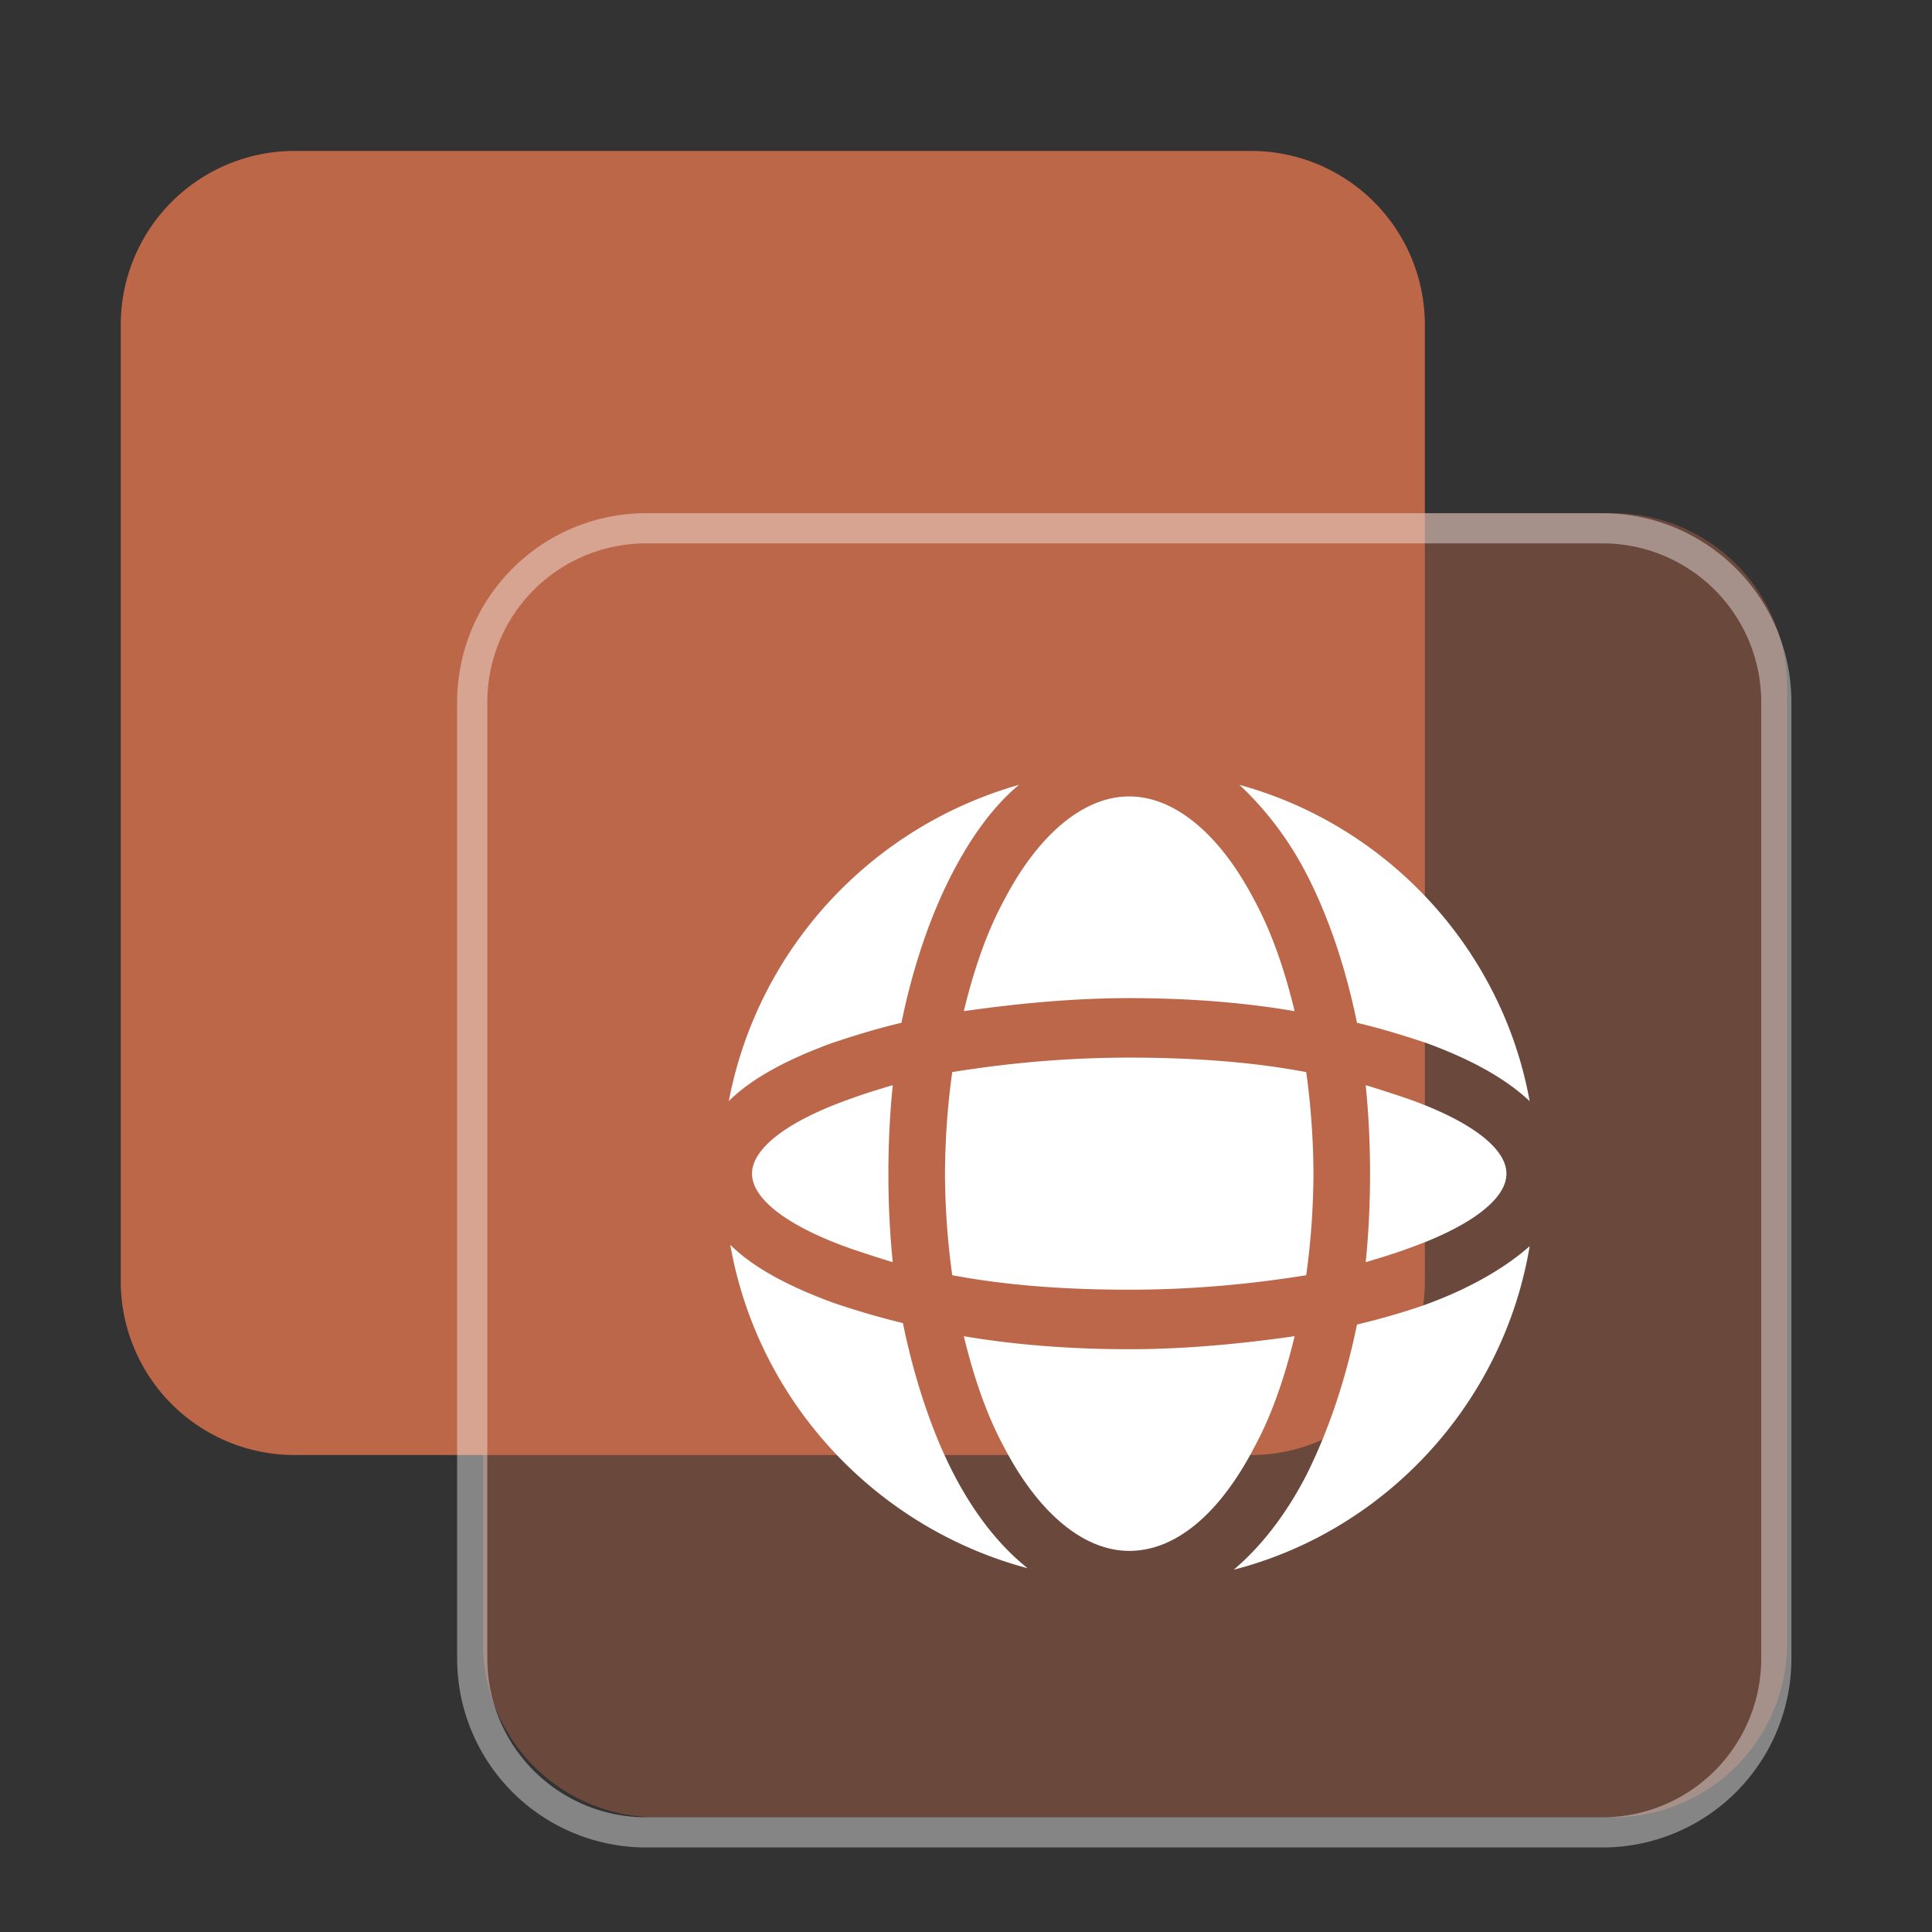 <?xml version="1.0" standalone="no"?><!DOCTYPE svg PUBLIC "-//W3C//DTD SVG 1.1//EN" "http://www.w3.org/Graphics/SVG/1.1/DTD/svg11.dtd"><svg t="1755676430971" class="icon" viewBox="0 0 1024 1024" version="1.1" xmlns="http://www.w3.org/2000/svg" p-id="21389" xmlns:xlink="http://www.w3.org/1999/xlink" width="128" height="128"><rect x="0" y="0" width="1024" height="1024" fill="#333333" stroke="none"/><path d="M663.04 80H156.16A92.16 92.16 0 0 0 64 172.16v506.88a92.16 92.16 0 0 0 92.16 92.16h506.88a92.16 92.16 0 0 0 92.16-92.16V172.16A92.16 92.16 0 0 0 663.04 80z" fill="#BD6749" p-id="21390" data-spm-anchor-id="a313x.collections_detail.0.i2.7ef13a81EjOh0d" class="selected"></path><path d="M855.04 272H348.16A92.16 92.16 0 0 0 256 364.16v506.88a92.16 92.16 0 0 0 92.16 92.16h506.88a92.16 92.16 0 0 0 92.16-92.16V364.16A92.16 92.16 0 0 0 855.04 272z" fill="#BD6749" opacity=".4" p-id="21391" data-spm-anchor-id="a313x.collections_detail.0.i3.7ef13a81EjOh0d" class="selected"></path><path d="M342.448 288h506.88a84.16 84.16 0 0 1 84.16 84.16v506.88a84.16 84.16 0 0 1-84.16 84.16h-506.88a84.16 84.16 0 0 1-84.16-84.16V372.16a84.16 84.16 0 0 1 84.16-84.16z m607.04 84.16a100.16 100.16 0 0 0-100.16-100.16h-506.88a100.16 100.16 0 0 0-100.16 100.16v506.88a100.16 100.16 0 0 0 100.16 100.16h506.88a100.16 100.16 0 0 0 100.16-100.16V372.16z" fill="#FFFFFF" opacity=".4" p-id="21392"></path><path d="M719.232 542.112c13.072 3.072 25.376 6.912 36.912 10.752 23.072 8.48 41.536 18.464 54.608 30.768-14.624-80.736-75.36-146.096-153.792-167.632 13.072 12.304 25.376 27.68 35.36 46.912 11.536 22.288 20.768 49.2 26.912 79.2z m26.144 119.952c33.072-11.536 53.072-26.144 53.072-40 0-13.824-20-28.432-53.072-39.968-6.912-2.304-13.84-4.624-21.52-6.928 1.536 15.376 2.304 30.768 2.304 46.912 0 16.16-0.768 31.52-2.304 46.896 7.68-2.304 15.376-4.608 21.52-6.912z m-59.2 46.144c-26.912 3.84-56.896 6.912-87.664 6.912-30.752 0-60.736-2.304-87.664-6.912 5.392 22.288 12.32 42.288 21.536 59.2 17.68 33.84 41.52 54.592 66.128 54.592 25.376 0 48.448-20.752 66.128-54.592 9.232-16.912 16.16-36.912 21.536-59.2zM451.648 582.08c-33.072 11.52-53.056 26.144-53.056 39.984 0 13.84 20 28.448 53.056 39.984 6.912 2.304 13.84 4.608 21.52 6.928a467.456 467.456 0 0 1-2.304-46.912c0-16.16 0.768-31.52 2.32-46.912-7.696 2.304-15.392 4.624-21.536 6.928z m304.496 109.184c-10.768 3.84-23.84 7.68-36.912 10.768-6.144 29.984-15.36 56.896-26.912 79.968-10.768 20.768-23.84 37.68-38.448 49.984 80.752-20.768 143.04-88.432 156.88-171.472-13.072 11.52-31.536 22.288-54.608 30.752z m-250.672 89.968c-11.52-22.304-20.768-49.984-26.912-79.968a421.328 421.328 0 0 1-36.912-10.768c-23.072-8.448-42.288-18.448-54.592-30.752 14.608 83.04 76.896 149.936 157.632 171.472-15.376-12.304-28.448-29.216-39.216-49.984z m-0.768-212.992a403.2 403.2 0 0 0-3.84 53.824 403.2 403.2 0 0 0 3.84 53.824c28.448 5.376 59.968 7.68 93.808 7.68s65.36-3.072 93.808-7.68a403.2 403.2 0 0 0 3.84-53.824 403.2 403.2 0 0 0-3.84-53.824c-28.448-5.392-59.968-7.68-93.808-7.68-33.824 0-65.36 3.056-93.808 7.68z m-26.912-26.144c6.144-30 15.376-56.912 26.912-79.2 10-19.232 21.536-35.376 35.36-46.912-78.416 22.304-138.4 86.88-153.776 167.632 12.304-12.32 31.52-22.304 54.592-30.752 11.52-3.84 23.84-7.696 36.912-10.768z m33.056-6.16c26.928-3.84 56.912-6.912 87.68-6.912 31.52 0 60.736 2.304 87.648 6.912-5.392-22.304-12.32-42.288-21.536-59.2-17.68-33.84-41.52-54.608-66.128-54.608-24.608 0-48.448 20.768-66.128 54.608-9.232 16.912-16.16 36.896-21.536 59.2z" fill="#FFFFFF" p-id="21393"></path></svg>